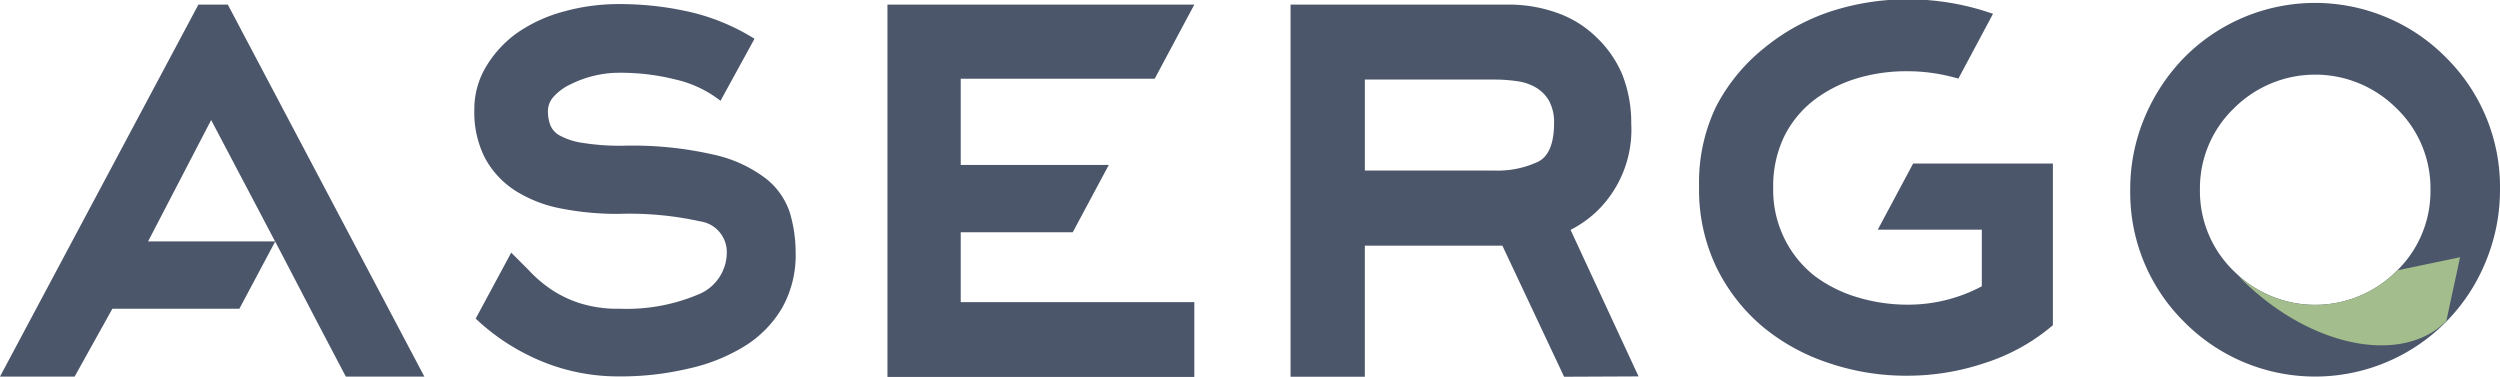 <svg xmlns="http://www.w3.org/2000/svg" data-name="Layer 1" viewBox="0 0 147.05 22.17"><path class="asergo_svg__cls-1" d="M96.38 22.14l-4-8.62a6.6 6.6 0 001.45-1 6.68 6.68 0 002.12-5.25 7.7 7.7 0 00-.53-2.89 6.5 6.5 0 00-1.53-2.2A6.3 6.3 0 0091.6.76a8.48 8.48 0 00-2.94-.49H75.91v21.89h4.37v-7.71h8.09L92 22.16zM80.28 4.68h7.61a9.09 9.09 0 011.31.09 3 3 0 011.11.36 2.16 2.16 0 01.8.79 2.64 2.64 0 01.3 1.33c0 1.2-.33 2-1 2.29a5.59 5.59 0 01-2.55.49h-7.58zM13.4.27h-1.73L0 22.15h4.39l2.22-3.99h7.47l2.11-3.96H8.71l3.71-7.14 4.13 7.84 2 3.84 1.79 3.41h4.62L13.4.27zm16.67 14.59l1 1a7.77 7.77 0 001.27 1.11 6.73 6.73 0 001.72.85 7.36 7.36 0 002.39.34 10.84 10.84 0 004.6-.83 2.67 2.67 0 001.7-2.49 1.82 1.82 0 00-1.57-1.82 19.24 19.24 0 00-4.78-.44 17.14 17.14 0 01-3.42-.32 7.74 7.74 0 01-2.68-1.05 5.24 5.24 0 01-1.77-1.91 5.9 5.9 0 01-.63-2.84 4.87 4.87 0 01.69-2.54 6.63 6.63 0 011.85-2A8.83 8.83 0 0133.15.68a12 12 0 013.26-.44 18.48 18.48 0 014.41.52 12.55 12.55 0 013.56 1.52l-2 3.65a6.7 6.7 0 00-2.63-1.25 13.24 13.24 0 00-3.34-.4 6.18 6.18 0 00-1.48.18 6.31 6.31 0 00-1.33.48 3.13 3.13 0 00-1 .71 1.27 1.27 0 00-.37.85 2.32 2.32 0 00.14.86 1.23 1.23 0 00.59.63 4 4 0 001.35.42 13.75 13.75 0 002.39.16 21.32 21.32 0 015.25.52 7.84 7.84 0 013.07 1.39 4.23 4.23 0 011.43 2 8.26 8.26 0 01.35 2.38 6.32 6.32 0 01-.79 3.24 6.54 6.54 0 01-2.21 2.26 10.64 10.64 0 01-3.3 1.32 17.26 17.26 0 01-4.09.46 11.8 11.8 0 01-5.18-1.17 12.58 12.58 0 01-3.25-2.23zM70.25.27H52.2v21.9h18.05v-4.4H56.51v-4.11h6.59l2.12-3.96h-8.71V4.63h11.41L70.25.27zm44.95 4.34h-.06a10.67 10.67 0 00-3-.42 10.11 10.11 0 00-2.92.42 8 8 0 00-2.47 1.24A6.16 6.16 0 00104.96 8a6.71 6.71 0 00-.66 3.07 6.43 6.43 0 00.68 3 6.35 6.35 0 001.77 2.17 8 8 0 002.55 1.26 10.12 10.12 0 002.9.42 9.21 9.21 0 004.37-1.08v-3.33h-6.12l2.08-3.89h8.22v9.51a11.57 11.57 0 01-4 2.22 14.29 14.29 0 01-4.62.75 14.12 14.12 0 01-4.57-.75 11.93 11.93 0 01-3.91-2.16 10.68 10.68 0 01-2.71-3.51 10.52 10.52 0 01-1-4.71 10.29 10.29 0 011-4.7 10.74 10.74 0 012.81-3.43 12.23 12.23 0 013.91-2.16 14.5 14.5 0 014.53-.72 15.13 15.13 0 014.45.66l.59.19zm28.67-1.23a10.71 10.71 0 00-3.47-2.35 10.83 10.83 0 00-11.92 2.35 11.25 11.25 0 00-2.32 3.5 10.85 10.85 0 00-.86 4.29 10.7 10.7 0 003.18 7.77 10.83 10.83 0 0017.71-3.5 11 11 0 00.86-4.27 10.71 10.71 0 00-3.18-7.79zm-2.91 12.57a6.76 6.76 0 01-9.56 0 6.53 6.53 0 01-2-4.79 6.53 6.53 0 012-4.79 6.76 6.76 0 019.56 0 6.52 6.52 0 012 4.79 6.52 6.52 0 01-2 4.79z" fill="#4c566a"/><path d="M144.75 15.12l-3.74.78a6.76 6.76 0 01-9.23.41.1.1 0 00-.05 0l-.14-.11a2.31 2.31 0 01.24.2c4 4 9.42 5.12 12.06 2.49l.81-3.75z" fill="#a3be8c"/></svg>